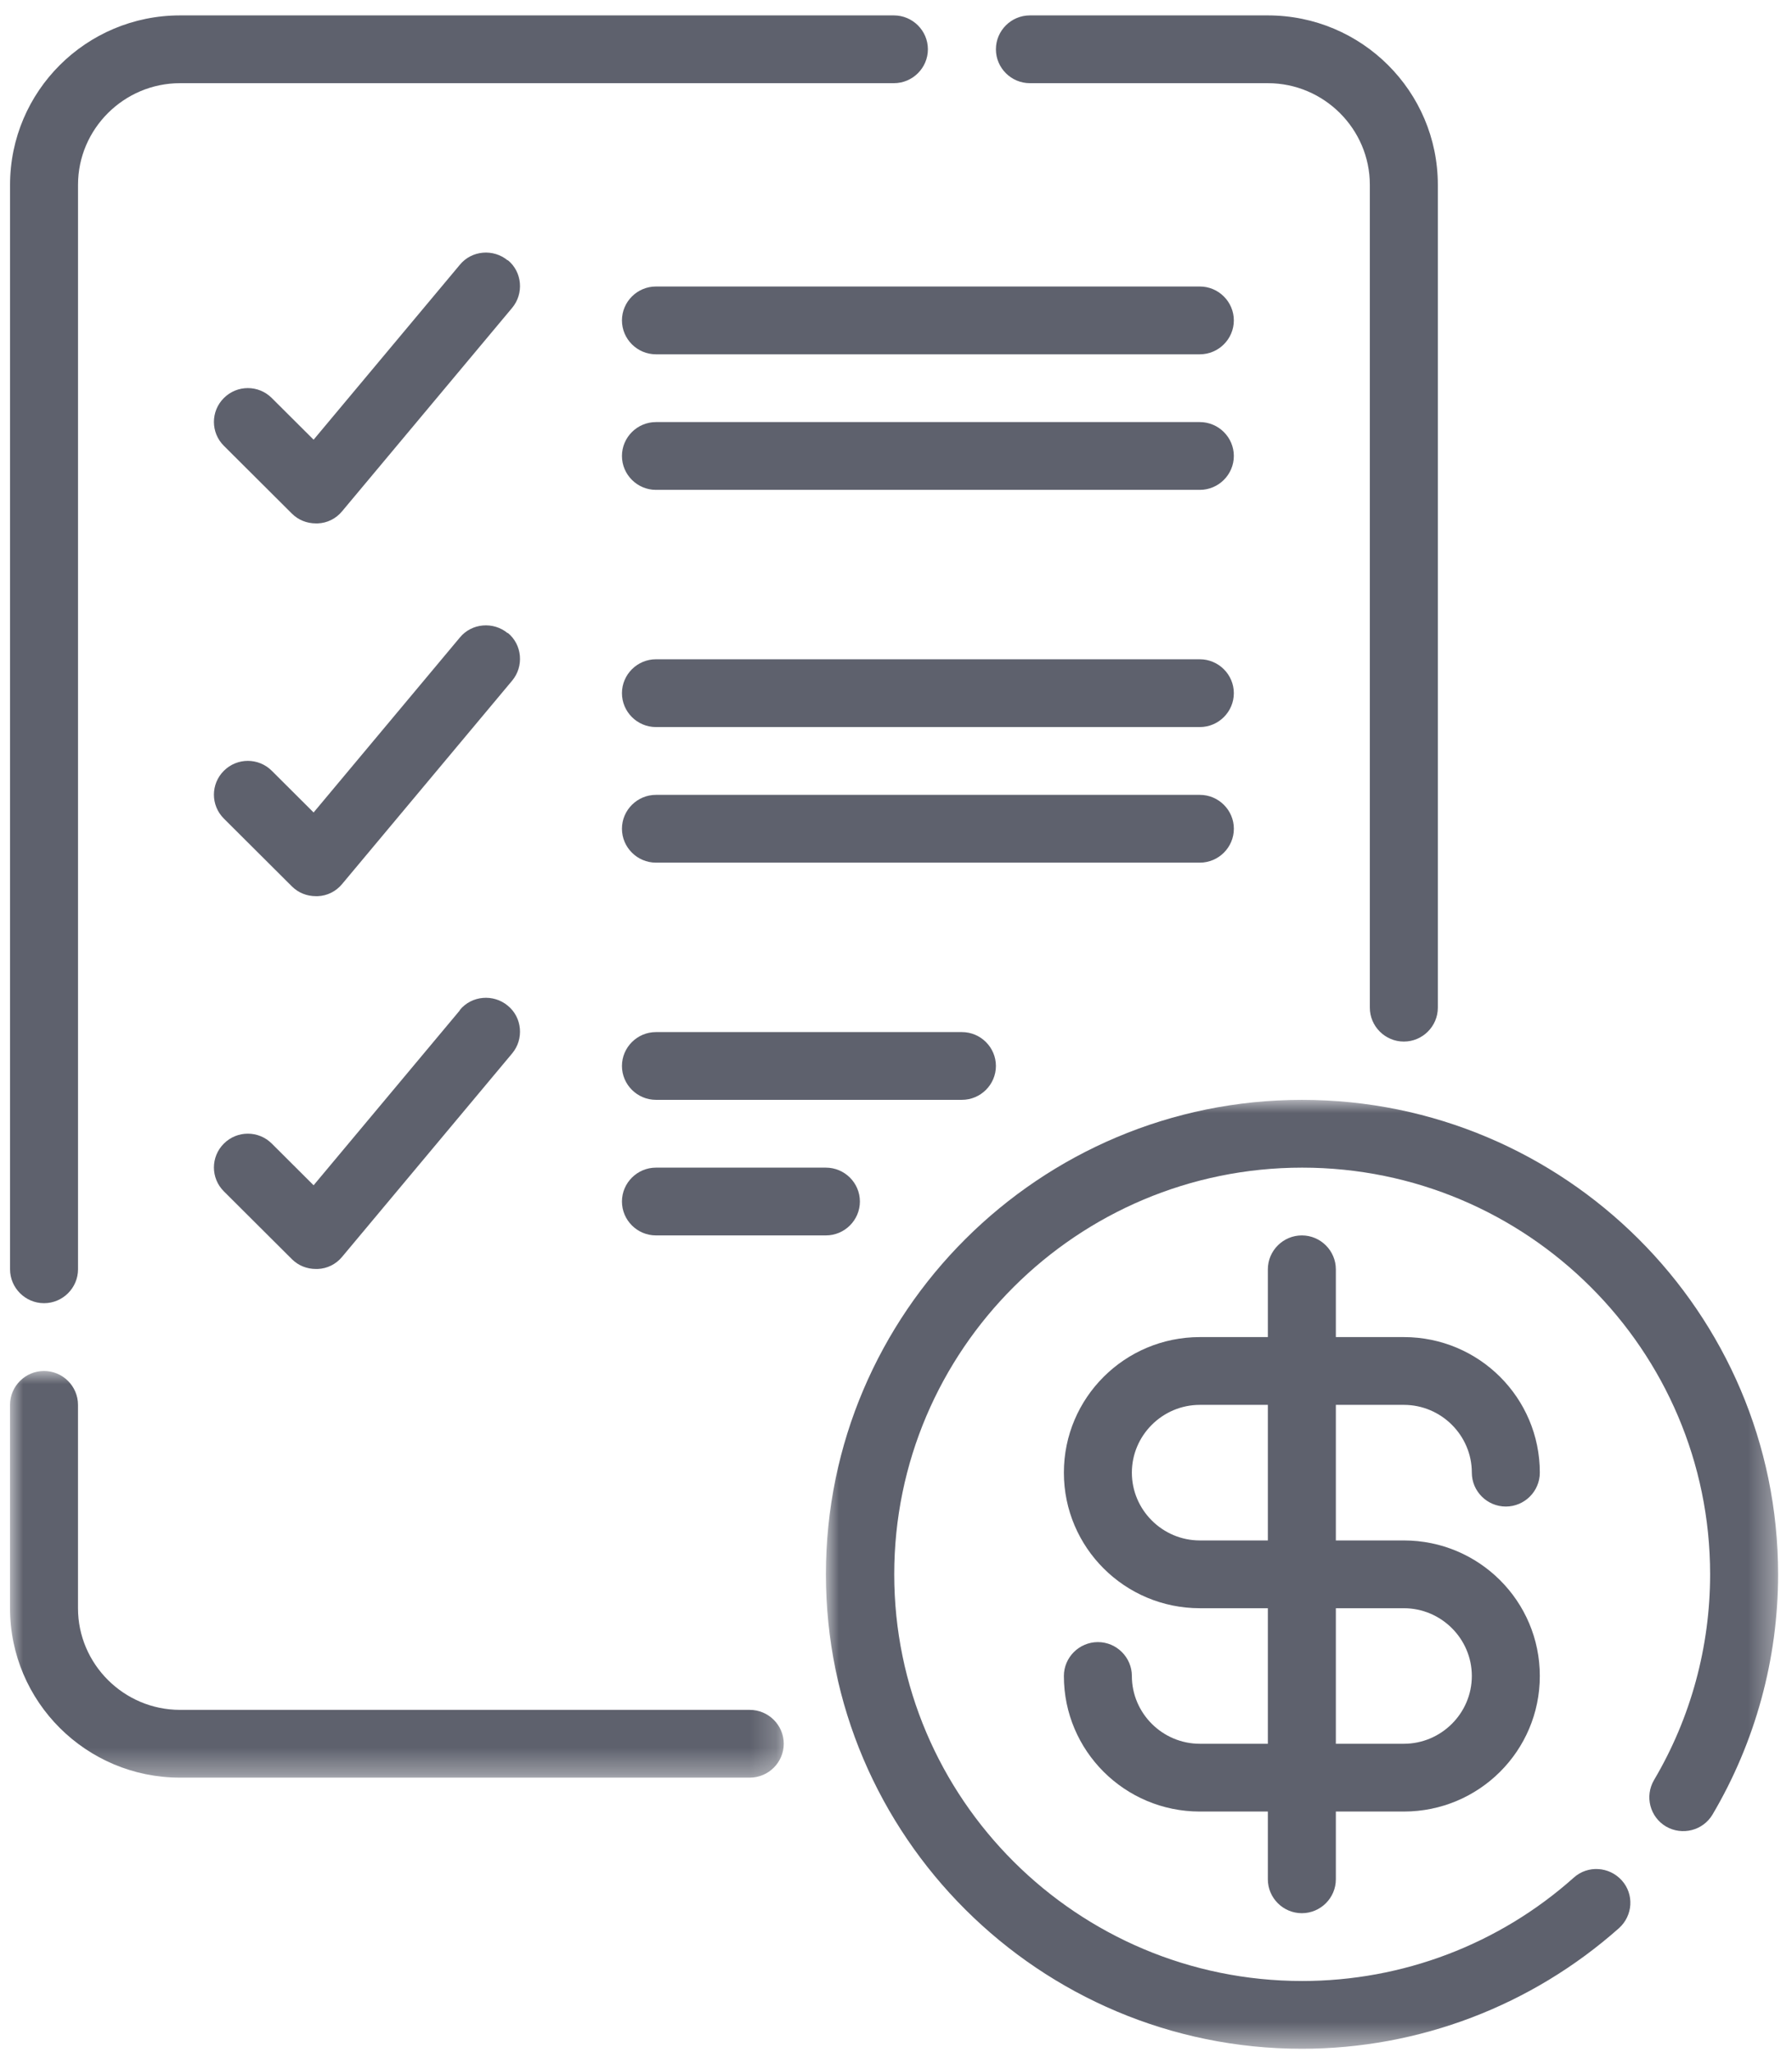 <?xml version="1.0" encoding="UTF-8"?>
<svg width="69px" height="79px" viewBox="0 0 69 79" version="1.1" xmlns="http://www.w3.org/2000/svg" xmlns:xlink="http://www.w3.org/1999/xlink">
    <title>Group 31</title>
    <defs>
        <polygon id="path-1" points="0 0 29.792 0 29.792 15.655 0 15.655"></polygon>
        <polygon id="path-3" points="0 0 36.664 0 36.664 36.528 0 36.528"></polygon>
    </defs>
    <g id="Welcome" stroke="none" stroke-width="1" fill="none" fill-rule="evenodd">
        <g id="Startseite-005" transform="translate(-1202, -725)">
            <g id="Leistungsbereiche" transform="translate(89, 674)">
                <g id="05" transform="translate(1022, 1)">
                    <g id="Group-31" transform="translate(91.386, 50.593)">
                        <path d="M1.31,49.573 C2.029,49.573 2.618,48.986 2.618,48.269 L2.618,6.522 C2.618,4.37 4.386,2.609 6.546,2.609 L34.033,2.609 C34.753,2.609 35.342,2.022 35.342,1.304 C35.342,0.587 34.753,0 34.033,0 L6.546,0 C2.932,0 0.001,2.922 0.001,6.522 L0.001,48.269 C0.001,48.986 0.59,49.573 1.31,49.573" id="Fill-1" fill="#5E616D"></path>
                        <path d="M39.269,2.609 L48.432,2.609 C50.592,2.609 52.359,4.37 52.359,6.522 L52.359,38.198 C52.359,38.915 52.948,39.502 53.668,39.502 C54.388,39.502 54.977,38.915 54.977,38.198 L54.977,6.522 C54.977,2.922 52.045,0 48.432,0 L39.269,0 C38.549,0 37.961,0.587 37.961,1.305 C37.961,2.022 38.549,2.609 39.269,2.609" id="Fill-3" fill="#5E616D"></path>
                        <g id="Group-7" transform="translate(0, 52.182)">
                            <mask id="mask-2" fill="white">
                                <use xlink:href="#path-1"></use>
                            </mask>
                            <g id="Clip-6"></g>
                            <path d="M28.483,13.046 L6.545,13.046 C4.385,13.046 2.617,11.285 2.617,9.132 L2.617,1.304 C2.617,0.587 2.029,0 1.309,0 C0.589,0 -0,0.587 -0,1.304 L-0,9.132 C-0,12.732 2.932,15.655 6.545,15.655 L28.483,15.655 C29.203,15.655 29.792,15.068 29.792,14.35 C29.792,13.633 29.203,13.046 28.483,13.046" id="Fill-5" fill="#5E616D" mask="url(#mask-2)"></path>
                        </g>
                        <g id="Group-10" transform="translate(31.415, 41.746)">
                            <mask id="mask-4" fill="white">
                                <use xlink:href="#path-3"></use>
                            </mask>
                            <g id="Clip-9"></g>
                            <path d="M18.325,0 C8.221,0 0,8.193 0,18.264 C0,28.335 8.22,36.528 18.325,36.528 C22.842,36.528 27.173,34.871 30.538,31.884 C31.075,31.4 31.127,30.579 30.643,30.044 C30.158,29.509 29.334,29.457 28.797,29.939 C25.917,32.51 22.2,33.919 18.339,33.919 C9.673,33.919 2.631,26.9 2.631,18.264 C2.631,9.627 9.673,2.609 18.339,2.609 C27.004,2.609 34.046,9.627 34.046,18.264 C34.046,21.056 33.3,23.795 31.887,26.182 C31.52,26.808 31.729,27.605 32.345,27.97 C32.973,28.335 33.771,28.127 34.138,27.513 C35.787,24.721 36.664,21.525 36.664,18.264 C36.664,8.193 28.443,0 18.339,0 L18.325,0 Z" id="Fill-8" fill="#5E616D" mask="url(#mask-4)"></path>
                        </g>
                        <path d="M48.432,58.706 L45.814,58.706 C44.374,58.706 43.196,57.532 43.196,56.096 C43.196,54.661 44.374,53.487 45.814,53.487 L48.432,53.487 L48.432,58.706 Z M53.668,61.315 C55.108,61.315 56.286,62.489 56.286,63.924 C56.286,65.359 55.108,66.533 53.668,66.533 L51.05,66.533 L51.05,61.315 L53.668,61.315 Z M53.668,53.487 C55.108,53.487 56.286,54.661 56.286,56.096 C56.286,56.814 56.875,57.401 57.595,57.401 C58.315,57.401 58.904,56.814 58.904,56.096 C58.904,53.213 56.561,50.878 53.668,50.878 L51.05,50.878 L51.05,48.269 C51.05,47.552 50.461,46.964 49.741,46.964 C49.021,46.964 48.432,47.552 48.432,48.269 L48.432,50.878 L45.814,50.878 C42.922,50.878 40.578,53.213 40.578,56.096 C40.578,58.979 42.922,61.315 45.814,61.315 L48.432,61.315 L48.432,66.533 L45.814,66.533 C44.374,66.533 43.196,65.359 43.196,63.924 C43.196,63.207 42.607,62.619 41.888,62.619 C41.167,62.619 40.578,63.207 40.578,63.924 C40.578,66.807 42.922,69.142 45.814,69.142 L48.432,69.142 L48.432,71.751 C48.432,72.468 49.021,73.055 49.741,73.055 C50.461,73.055 51.05,72.468 51.05,71.751 L51.05,69.142 L53.668,69.142 C56.561,69.142 58.904,66.807 58.904,63.924 C58.904,61.041 56.561,58.706 53.668,58.706 L51.05,58.706 L51.05,53.487 L53.668,53.487 Z" id="Fill-11" fill="#5E616D"></path>
                        <path d="M19.164,9.432 C18.614,8.975 17.776,9.04 17.318,9.602 L11.689,16.333 L10.079,14.729 C9.569,14.219 8.744,14.219 8.234,14.729 C7.723,15.237 7.723,16.06 8.234,16.568 L10.852,19.177 C11.1,19.425 11.428,19.555 11.781,19.555 L11.847,19.555 C12.213,19.542 12.553,19.373 12.789,19.085 L19.334,11.258 C19.792,10.71 19.726,9.875 19.164,9.419 L19.164,9.432 Z" id="Fill-13" fill="#5E616D"></path>
                        <path d="M45.813,15.655 L24.87,15.655 C24.151,15.655 23.562,16.242 23.562,16.959 C23.562,17.677 24.151,18.264 24.87,18.264 L45.813,18.264 C46.533,18.264 47.122,17.677 47.122,16.959 C47.122,16.242 46.533,15.655 45.813,15.655" id="Fill-15" fill="#5E616D"></path>
                        <path d="M45.813,10.436 L24.87,10.436 C24.151,10.436 23.562,11.023 23.562,11.741 C23.562,12.459 24.151,13.046 24.87,13.046 L45.813,13.046 C46.533,13.046 47.122,12.459 47.122,11.741 C47.122,11.023 46.533,10.436 45.813,10.436" id="Fill-17" fill="#5E616D"></path>
                        <path d="M19.164,23.782 C18.614,23.325 17.776,23.39 17.318,23.951 L11.689,30.683 L10.079,29.078 C9.569,28.569 8.744,28.569 8.234,29.078 C7.723,29.587 7.723,30.409 8.234,30.918 L10.852,33.527 C11.1,33.775 11.428,33.905 11.781,33.905 L11.847,33.905 C12.213,33.892 12.553,33.722 12.789,33.435 L19.334,25.608 C19.792,25.06 19.726,24.225 19.164,23.768 L19.164,23.782 Z" id="Fill-19" fill="#5E616D"></path>
                        <path d="M47.123,31.309 C47.123,30.592 46.534,30.005 45.814,30.005 L24.871,30.005 C24.151,30.005 23.562,30.592 23.562,31.309 C23.562,32.027 24.151,32.614 24.871,32.614 L45.814,32.614 C46.534,32.614 47.123,32.027 47.123,31.309" id="Fill-21" fill="#5E616D"></path>
                        <path d="M45.813,24.786 L24.87,24.786 C24.151,24.786 23.562,25.373 23.562,26.09 C23.562,26.808 24.151,27.395 24.87,27.395 L45.813,27.395 C46.533,27.395 47.122,26.808 47.122,26.09 C47.122,25.373 46.533,24.786 45.813,24.786" id="Fill-23" fill="#5E616D"></path>
                        <path d="M17.318,38.302 L11.689,45.034 L10.079,43.429 C9.569,42.92 8.745,42.92 8.234,43.429 C7.723,43.938 7.723,44.759 8.234,45.268 L10.852,47.877 C11.1,48.125 11.428,48.256 11.781,48.256 L11.847,48.256 C12.213,48.242 12.553,48.073 12.789,47.786 L19.334,39.958 C19.792,39.411 19.726,38.576 19.164,38.119 C18.614,37.662 17.776,37.727 17.318,38.288 L17.318,38.302 Z" id="Fill-25" fill="#5E616D"></path>
                        <path d="M24.87,44.355 C24.151,44.355 23.562,44.942 23.562,45.659 C23.562,46.377 24.151,46.964 24.87,46.964 L31.414,46.964 C32.135,46.964 32.724,46.377 32.724,45.659 C32.724,44.942 32.135,44.355 31.414,44.355 L24.87,44.355 Z" id="Fill-27" fill="#5E616D"></path>
                        <path d="M37.961,40.441 C37.961,39.724 37.372,39.137 36.652,39.137 L24.871,39.137 C24.151,39.137 23.562,39.724 23.562,40.441 C23.562,41.158 24.151,41.745 24.871,41.745 L36.652,41.745 C37.372,41.745 37.961,41.158 37.961,40.441" id="Fill-29" fill="#5E616D"></path>
                    </g>
                </g>
            </g>
        </g>
    </g>
</svg>